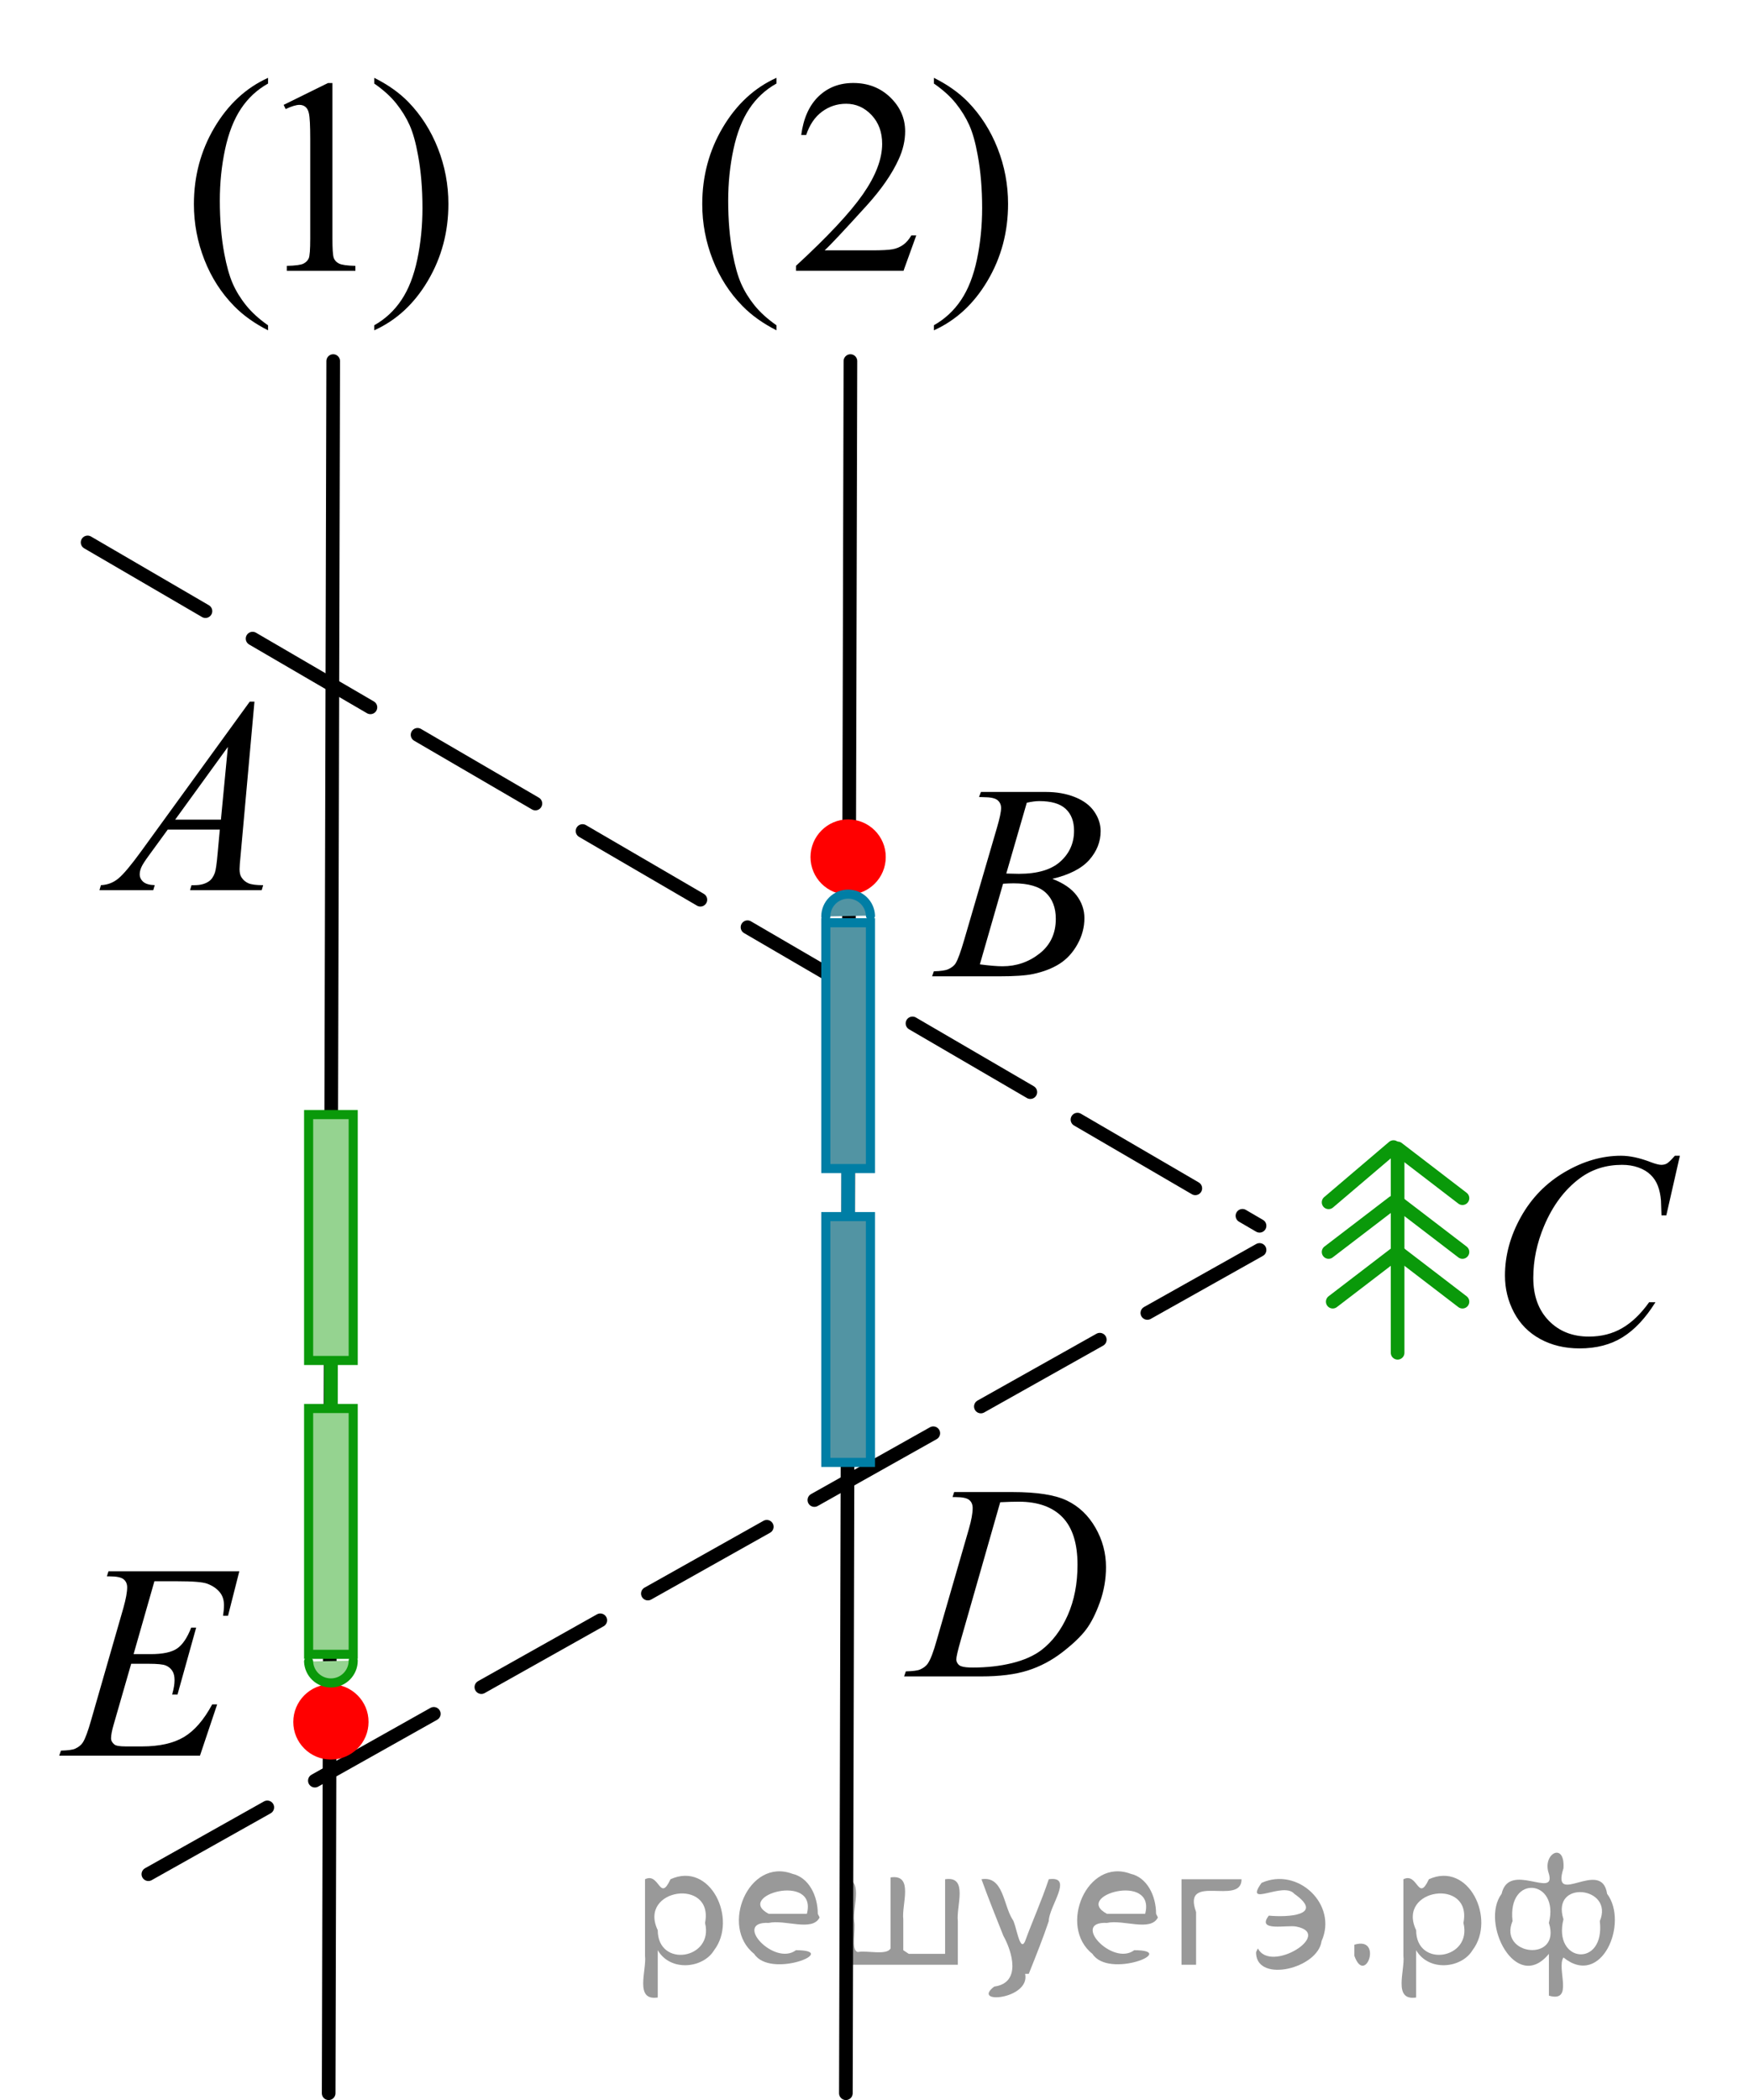 <?xml version="1.0" encoding="utf-8"?>
<!-- Generator: Adobe Illustrator 16.0.0, SVG Export Plug-In . SVG Version: 6.00 Build 0)  -->
<!DOCTYPE svg PUBLIC "-//W3C//DTD SVG 1.1//EN" "http://www.w3.org/Graphics/SVG/1.1/DTD/svg11.dtd">
<svg version="1.1" id="Слой_1" xmlns="http://www.w3.org/2000/svg" xmlns:xlink="http://www.w3.org/1999/xlink" x="0px" y="0px"
	 width="96.168px" height="115.443px" viewBox="9.534 -14.405 96.168 115.443"
	 enable-background="new 9.534 -14.405 96.168 115.443" xml:space="preserve">
<line fill="none" stroke="#000000" stroke-width="0.75" stroke-linecap="round" stroke-linejoin="round" stroke-miterlimit="8" x1="56.294" y1="5.444" x2="56.044" y2="100.663"/>
<line fill="none" stroke="#000000" stroke-width="0.75" stroke-linecap="round" stroke-linejoin="round" stroke-miterlimit="8" x1="27.855" y1="5.444" x2="27.605" y2="100.663"/>
<g>
	<g>
		<g>
			<defs>
				<rect id="SVGID_1_" x="12.048" y="20.622" width="15.111" height="16.698"/>
			</defs>
			<clipPath id="SVGID_2_">
				<use xlink:href="#SVGID_1_"  overflow="visible"/>
			</clipPath>
			<g clip-path="url(#SVGID_2_)">
				<path d="M23.525,24.166l-0.76,8.431c-0.04,0.394-0.059,0.653-0.059,0.777c0,0.199,0.037,0.352,0.11,0.456
					c0.094,0.144,0.22,0.252,0.38,0.321c0.16,0.069,0.429,0.104,0.808,0.104l-0.081,0.276h-3.94l0.081-0.276
					h0.17c0.319,0,0.58-0.069,0.782-0.209c0.143-0.095,0.253-0.252,0.332-0.471
					c0.054-0.154,0.106-0.519,0.155-1.092l0.118-1.285h-2.863l-1.018,1.397c-0.231,0.314-0.377,0.539-0.435,0.677
					c-0.059,0.137-0.089,0.265-0.089,0.385c0,0.159,0.064,0.296,0.192,0.411c0.128,0.114,0.339,0.177,0.635,0.186
					l-0.082,0.276h-2.958l0.081-0.276c0.364-0.015,0.685-0.139,0.963-0.37s0.692-0.726,1.243-1.483l5.977-8.236
					H23.525L23.525,24.166z M22.064,26.655l-2.899,3.998h2.516L22.064,26.655z"/>
			</g>
		</g>
	</g>
</g>
<g>
	<g>
		<g>
			<defs>
				<rect id="SVGID_3_" x="58.172" y="25.359" width="15.111" height="16.697"/>
			</defs>
			<clipPath id="SVGID_4_">
				<use xlink:href="#SVGID_3_"  overflow="visible"/>
			</clipPath>
			<g clip-path="url(#SVGID_4_)">
				<path d="M63.366,29.407l0.103-0.277h3.571c0.601,0,1.135,0.096,1.605,0.285s0.822,0.453,1.055,0.792
					c0.234,0.339,0.352,0.698,0.352,1.076c0,0.583-0.209,1.11-0.624,1.581s-1.093,0.818-2.032,1.043
					c0.605,0.229,1.05,0.533,1.335,0.911c0.285,0.379,0.429,0.795,0.429,1.248c0,0.504-0.129,0.984-0.385,1.442
					c-0.256,0.459-0.584,0.815-0.984,1.069c-0.401,0.254-0.885,0.44-1.45,0.56
					c-0.403,0.086-1.032,0.128-1.889,0.128h-3.667l0.096-0.276c0.384-0.01,0.644-0.049,0.782-0.112
					c0.196-0.085,0.337-0.196,0.421-0.336c0.117-0.19,0.275-0.623,0.472-1.301l1.793-6.136
					c0.153-0.519,0.23-0.882,0.23-1.092c0-0.184-0.068-0.33-0.203-0.436c-0.136-0.108-0.393-0.161-0.771-0.161
					C63.519,29.415,63.44,29.413,63.366,29.407z M63.411,38.608c0.531,0.069,0.946,0.104,1.246,0.104
					c0.768,0,1.447-0.234,2.041-0.703c0.592-0.468,0.889-1.103,0.889-1.905c0-0.613-0.184-1.092-0.55-1.435
					s-0.958-0.516-1.774-0.516c-0.157,0-0.35,0.008-0.576,0.022L63.411,38.608z M64.864,33.615
					c0.32,0.01,0.551,0.015,0.693,0.015c1.023,0,1.785-0.225,2.283-0.676c0.5-0.451,0.75-1.016,0.75-1.693
					c0-0.514-0.152-0.914-0.458-1.199c-0.305-0.287-0.792-0.43-1.461-0.43c-0.177,0-0.403,0.029-0.679,0.09
					L64.864,33.615z"/>
			</g>
		</g>
	</g>
</g>
<line fill="none" stroke="#000000" stroke-width="0.75" stroke-linecap="round" stroke-linejoin="round" stroke-miterlimit="8" stroke-dasharray="7.5,3" x1="14.351" y1="15.413" x2="78.79" y2="52.978"/>
<g>
	<g>
		<g>
			<defs>
				<rect id="SVGID_5_" x="89.211" y="45.585" width="16.49" height="18.078"/>
			</defs>
			<clipPath id="SVGID_6_">
				<use xlink:href="#SVGID_5_"  overflow="visible"/>
			</clipPath>
			<g clip-path="url(#SVGID_6_)">
				<path d="M101.902,49.127l-0.746,3.279h-0.266l-0.029-0.822c-0.024-0.299-0.081-0.565-0.17-0.799
					c-0.088-0.234-0.221-0.438-0.398-0.608c-0.177-0.172-0.4-0.307-0.672-0.403
					c-0.27-0.098-0.57-0.146-0.9-0.146c-0.881,0-1.65,0.244-2.311,0.732c-0.841,0.622-1.5,1.501-1.978,2.637
					c-0.394,0.935-0.591,1.885-0.591,2.846c0,0.981,0.283,1.764,0.85,2.349c0.565,0.584,1.301,0.877,2.207,0.877
					c0.684,0,1.293-0.154,1.826-0.463c0.534-0.309,1.029-0.783,1.487-1.426h0.347
					c-0.541,0.871-1.141,1.512-1.801,1.922c-0.659,0.412-1.449,0.617-2.369,0.617c-0.816,0-1.54-0.174-2.17-0.519
					s-1.109-0.832-1.44-1.461c-0.33-0.627-0.494-1.301-0.494-2.023c0-1.105,0.293-2.181,0.878-3.227
					s1.389-1.867,2.41-2.465c1.02-0.598,2.05-0.896,3.089-0.896c0.487,0,1.033,0.117,1.639,0.352
					c0.266,0.1,0.457,0.148,0.576,0.148s0.223-0.023,0.31-0.074c0.088-0.049,0.236-0.191,0.441-0.426h0.273
					V49.127z"/>
			</g>
		</g>
	</g>
</g>
<g>
	<g>
		<g>
			<defs>
				<rect id="SVGID_7_" x="56.737" y="63.837" width="16.489" height="16.697"/>
			</defs>
			<clipPath id="SVGID_8_">
				<use xlink:href="#SVGID_7_"  overflow="visible"/>
			</clipPath>
			<g clip-path="url(#SVGID_8_)">
				<path d="M61.91,67.891l0.088-0.276h3.196c1.353,0,2.356,0.156,3.008,0.471s1.173,0.809,1.562,1.484
					c0.389,0.675,0.583,1.398,0.583,2.171c0,0.662-0.112,1.306-0.336,1.931c-0.225,0.627-0.477,1.127-0.761,1.503
					c-0.283,0.377-0.717,0.792-1.303,1.245c-0.585,0.453-1.22,0.788-1.904,1.005
					c-0.684,0.217-1.538,0.325-2.562,0.325h-4.236l0.096-0.277c0.389-0.01,0.649-0.044,0.782-0.103
					c0.197-0.086,0.343-0.199,0.435-0.344c0.143-0.211,0.303-0.631,0.48-1.264l1.772-6.129
					c0.138-0.482,0.206-0.861,0.206-1.137c0-0.193-0.064-0.344-0.191-0.447c-0.128-0.104-0.379-0.157-0.753-0.157
					H61.91z M64.53,68.175l-2.17,7.586c-0.163,0.568-0.244,0.92-0.244,1.053c0,0.081,0.026,0.158,0.078,0.232
					c0.051,0.074,0.121,0.125,0.21,0.15c0.128,0.045,0.335,0.066,0.62,0.066c0.772,0,1.489-0.08,2.151-0.242
					s1.204-0.402,1.628-0.723c0.6-0.463,1.08-1.1,1.44-1.912c0.358-0.812,0.538-1.736,0.538-2.773
					c0-1.17-0.275-2.041-0.826-2.611c-0.552-0.57-1.355-0.856-2.414-0.856
					C65.28,68.145,64.943,68.155,64.53,68.175z"/>
			</g>
		</g>
	</g>
</g>
<g>
	<g>
		<g>
			<defs>
				<rect id="SVGID_9_" x="17.29" y="-13.405" width="20.63" height="20.839"/>
			</defs>
			<clipPath id="SVGID_10_">
				<use xlink:href="#SVGID_9_"  overflow="visible"/>
			</clipPath>
			<g clip-path="url(#SVGID_10_)">
				<path d="M24.273,3.478v0.276c-0.744-0.378-1.364-0.821-1.861-1.328c-0.71-0.722-1.256-1.572-1.64-2.552
					c-0.384-0.981-0.576-1.997-0.576-3.052c0-1.542,0.377-2.949,1.13-4.22c0.753-1.27,1.736-2.18,2.947-2.728
					v0.314c-0.606,0.339-1.103,0.801-1.492,1.388s-0.68,1.331-0.872,2.231c-0.192,0.9-0.288,1.841-0.288,2.82
					c0,1.065,0.081,2.032,0.244,2.902c0.128,0.686,0.283,1.237,0.465,1.653c0.182,0.415,0.427,0.815,0.735,1.197
					C23.373,2.764,23.775,3.13,24.273,3.478z"/>
				<path d="M25.13-8.64l2.438-1.201h0.244v8.543c0,0.567,0.023,0.921,0.07,1.06
					c0.046,0.14,0.144,0.246,0.291,0.321c0.148,0.074,0.448,0.116,0.901,0.127v0.275h-3.768V0.21
					c0.473-0.011,0.778-0.052,0.916-0.124c0.138-0.071,0.234-0.169,0.288-0.291c0.054-0.121,0.082-0.485,0.082-1.093
					v-5.462c0-0.736-0.025-1.209-0.074-1.417c-0.034-0.159-0.097-0.276-0.188-0.352
					c-0.091-0.074-0.201-0.111-0.329-0.111c-0.182,0-0.435,0.077-0.761,0.231L25.13-8.64z"/>
				<path d="M30.112-9.812v-0.314c0.749,0.373,1.372,0.814,1.869,1.321c0.704,0.726,1.248,1.578,1.632,2.556
					c0.384,0.978,0.576,1.995,0.576,3.055c0,1.543-0.376,2.949-1.127,4.22c-0.751,1.272-1.735,2.18-2.951,2.727
					V3.477c0.606-0.343,1.105-0.806,1.496-1.392c0.392-0.584,0.682-1.328,0.872-2.231
					c0.19-0.903,0.284-1.845,0.284-2.824c0-1.06-0.081-2.027-0.244-2.903c-0.123-0.685-0.277-1.235-0.461-1.648
					c-0.185-0.414-0.43-0.81-0.735-1.194C31.018-9.098,30.614-9.463,30.112-9.812z"/>
			</g>
		</g>
	</g>
</g>
<g>
	<g>
		<g>
			<defs>
				<rect id="SVGID_11_" x="45.246" y="-13.404" width="23.391" height="20.838"/>
			</defs>
			<clipPath id="SVGID_12_">
				<use xlink:href="#SVGID_11_"  overflow="visible"/>
			</clipPath>
			<g clip-path="url(#SVGID_12_)">
				<path d="M52.227,3.475V3.752c-0.744-0.378-1.365-0.821-1.862-1.328c-0.71-0.722-1.256-1.572-1.641-2.552
					c-0.384-0.981-0.577-1.998-0.577-3.052c0-1.542,0.377-2.949,1.131-4.22s1.737-2.18,2.949-2.727v0.314
					c-0.606,0.339-1.103,0.801-1.493,1.388s-0.68,1.331-0.872,2.231c-0.192,0.9-0.289,1.84-0.289,2.82
					c0,1.065,0.082,2.032,0.244,2.902c0.128,0.686,0.283,1.237,0.465,1.653c0.183,0.415,0.428,0.815,0.735,1.197
					C51.326,2.762,51.729,3.128,52.227,3.475z"/>
				<path d="M59.915-1.464l-0.703,1.947h-5.911V0.208c1.739-1.603,2.964-2.91,3.673-3.925
					c0.709-1.016,1.065-1.942,1.065-2.783c0-0.642-0.195-1.169-0.584-1.582c-0.391-0.413-0.856-0.619-1.397-0.619
					c-0.494,0-0.935,0.145-1.327,0.436c-0.393,0.291-0.682,0.717-0.869,1.279h-0.273
					c0.123-0.92,0.441-1.627,0.951-2.119s1.147-0.738,1.91-0.738c0.812,0,1.492,0.264,2.037,0.791
					c0.543,0.527,0.816,1.148,0.816,1.865c0,0.512-0.119,1.024-0.355,1.537c-0.365,0.806-0.955,1.659-1.773,2.559
					c-1.227,1.353-1.992,2.169-2.299,2.448h2.617c0.531,0,0.904-0.021,1.119-0.06
					c0.215-0.039,0.408-0.12,0.58-0.242s0.322-0.295,0.451-0.519H59.915L59.915-1.464z"/>
				<path d="M60.883-9.813v-0.314c0.749,0.373,1.372,0.814,1.87,1.321c0.704,0.726,1.249,1.578,1.633,2.556
					c0.385,0.978,0.576,1.995,0.576,3.055c0,1.543-0.375,2.949-1.127,4.22c-0.751,1.272-1.735,2.18-2.952,2.728
					V3.475c0.606-0.343,1.105-0.806,1.497-1.392c0.392-0.584,0.682-1.328,0.872-2.231
					c0.19-0.903,0.284-1.845,0.284-2.824c0-1.06-0.081-2.027-0.244-2.903c-0.123-0.685-0.277-1.235-0.462-1.648
					c-0.185-0.413-0.43-0.81-0.735-1.194C61.789-9.1,61.386-9.465,60.883-9.813z"/>
			</g>
		</g>
	</g>
</g>
<line fill="none" stroke="#000000" stroke-width="0.75" stroke-linecap="round" stroke-linejoin="round" stroke-miterlimit="8" stroke-dasharray="7.5,3" x1="17.692" y1="88.622" x2="78.79" y2="54.306"/>
<g>
	
		<line fill="none" stroke="#0A990A" stroke-width="0.75" stroke-linecap="round" stroke-linejoin="round" stroke-miterlimit="8" x1="86.381" y1="49.105" x2="86.381" y2="59.959"/>
	
		<line fill="none" stroke="#0A990A" stroke-width="0.75" stroke-linecap="round" stroke-linejoin="round" stroke-miterlimit="8" x1="89.947" y1="51.461" x2="86.381" y2="48.725"/>
	
		<line fill="none" stroke="#0A990A" stroke-width="0.75" stroke-linecap="round" stroke-linejoin="round" stroke-miterlimit="8" x1="86.154" y1="48.652" x2="82.586" y2="51.688"/>
	
		<line fill="none" stroke="#0A990A" stroke-width="0.75" stroke-linecap="round" stroke-linejoin="round" stroke-miterlimit="8" x1="89.947" y1="54.418" x2="86.381" y2="51.688"/>
	
		<line fill="none" stroke="#0A990A" stroke-width="0.75" stroke-linecap="round" stroke-linejoin="round" stroke-miterlimit="8" x1="86.154" y1="51.688" x2="82.586" y2="54.418"/>
	
		<line fill="none" stroke="#0A990A" stroke-width="0.75" stroke-linecap="round" stroke-linejoin="round" stroke-miterlimit="8" x1="89.947" y1="57.15" x2="86.381" y2="54.418"/>
	
		<line fill="none" stroke="#0A990A" stroke-width="0.75" stroke-linecap="round" stroke-linejoin="round" stroke-miterlimit="8" x1="86.381" y1="54.418" x2="82.814" y2="57.15"/>
</g>
<g>
	<path fill="#FF0000" stroke="#FF0000" stroke-miterlimit="10" d="M56.165,31.138c-0.863,0-1.566,0.706-1.566,1.571
		s0.703,1.569,1.566,1.569c0.871,0,1.572-0.702,1.572-1.569C57.743,31.844,57.036,31.138,56.165,31.138
		L56.165,31.138z"/>
	
		<path fill="#FF0000" stroke="#FF0000" stroke-width="0.75" stroke-linecap="round" stroke-linejoin="round" stroke-miterlimit="8" d="
		M56.165,31.138c-0.863,0-1.566,0.706-1.566,1.571s0.703,1.569,1.566,1.569c0.871,0,1.572-0.702,1.572-1.569
		C57.743,31.844,57.036,31.138,56.165,31.138L56.165,31.138z"/>
</g>
<g>
	<path fill="#FF0000" stroke="#FF0000" stroke-miterlimit="10" d="M27.726,78.681c-0.863,0-1.566,0.707-1.566,1.572
		s0.703,1.568,1.566,1.568c0.871,0,1.572-0.701,1.572-1.568C29.304,79.388,28.597,78.681,27.726,78.681
		L27.726,78.681z"/>
	
		<path fill="#FF0000" stroke="#FF0000" stroke-width="0.75" stroke-linecap="round" stroke-linejoin="round" stroke-miterlimit="8" d="
		M27.726,78.681c-0.863,0-1.566,0.707-1.566,1.572s0.703,1.568,1.566,1.568c0.871,0,1.572-0.701,1.572-1.568
		C29.304,79.388,28.597,78.681,27.726,78.681L27.726,78.681z"/>
</g>
<g>
	
		<line fill="none" stroke="#0A990A" stroke-width="0.75" stroke-linecap="round" stroke-linejoin="round" stroke-miterlimit="8" x1="27.73" y1="60.38" x2="27.73" y2="63.023"/>
	<polygon fill="#95D390" stroke="#0A990A" stroke-width="0.5" stroke-miterlimit="10" points="26.503,46.866 28.955,46.866 
		28.955,60.382 26.503,60.382 	"/>
	<polygon fill="#95D390" stroke="#0A990A" stroke-width="0.5" stroke-miterlimit="10" points="26.503,63.023 28.955,63.023 
		28.955,76.536 26.503,76.536 	"/>
	
		<path fill="#95D390" stroke="#0A990A" stroke-width="0.5" stroke-linecap="round" stroke-linejoin="round" stroke-miterlimit="8" d="
		M28.955,76.882c0,0.678-0.549,1.227-1.227,1.227c-0.659,0-1.2-0.519-1.226-1.178"/>
</g>
<g>
	
		<line fill="none" stroke="#007EA5" stroke-width="0.75" stroke-linecap="round" stroke-linejoin="round" stroke-miterlimit="8" x1="56.168" y1="52.474" x2="56.168" y2="49.833"/>
	<polygon fill="#5294A3" stroke="#007EA5" stroke-width="0.5" stroke-miterlimit="10" points="57.395,65.987 54.941,65.987 
		54.941,52.474 57.395,52.474 	"/>
	<polygon fill="#5294A3" stroke="#007EA5" stroke-width="0.5" stroke-miterlimit="10" points="57.395,49.833 54.941,49.833 
		54.941,36.32 57.395,36.32 	"/>
	
		<path fill="#5294A3" stroke="#007EA5" stroke-width="0.5" stroke-linecap="round" stroke-linejoin="round" stroke-miterlimit="8" d="
		M54.941,35.974c0-0.679,0.548-1.227,1.227-1.227c0.66,0,1.201,0.521,1.228,1.179"/>
</g>
<g>
	<g>
		<defs>
			<rect id="SVGID_13_" x="9.534" y="68.241" width="15.582" height="16.56"/>
		</defs>
		<clipPath id="SVGID_14_">
			<use xlink:href="#SVGID_13_"  overflow="visible"/>
		</clipPath>
		<g clip-path="url(#SVGID_14_)">
		</g>
	</g>
	<g>
		<defs>
			<polygon id="SVGID_15_" points="10.168,84.884 25.295,84.884 25.295,68.186 10.168,68.186 10.168,84.884 			"/>
		</defs>
		<clipPath id="SVGID_16_">
			<use xlink:href="#SVGID_15_"  overflow="visible"/>
		</clipPath>
		<g clip-path="url(#SVGID_16_)">
			<path d="M18.024,72.519l-1.145,4.006h0.938c0.67,0,1.155-0.103,1.455-0.31
				c0.301-0.206,0.559-0.589,0.775-1.147h0.273l-1.026,3.677H18.999c0.089-0.309,0.133-0.573,0.133-0.792
				c0-0.215-0.043-0.387-0.129-0.516c-0.087-0.13-0.204-0.226-0.354-0.288s-0.466-0.094-0.949-0.094h-0.953
				l-0.967,3.356c-0.094,0.323-0.14,0.57-0.14,0.739c0,0.13,0.061,0.244,0.185,0.344
				c0.084,0.07,0.292,0.105,0.627,0.105h0.886c0.96,0,1.729-0.172,2.308-0.516
				c0.578-0.345,1.097-0.942,1.555-1.794h0.273l-0.945,2.817h-7.74l0.096-0.276
				c0.384-0.01,0.643-0.045,0.775-0.104c0.197-0.09,0.34-0.204,0.428-0.344
				c0.133-0.205,0.29-0.633,0.473-1.286l1.758-6.113c0.138-0.493,0.207-0.869,0.207-1.128
				c0-0.19-0.065-0.338-0.196-0.445c-0.131-0.106-0.385-0.16-0.765-0.16h-0.155l0.088-0.277h7.194l-0.621,2.444
				h-0.273c0.035-0.23,0.052-0.421,0.052-0.575c0-0.265-0.064-0.486-0.191-0.665
				c-0.168-0.23-0.411-0.404-0.731-0.523c-0.236-0.09-0.78-0.135-1.632-0.135H18.024z"/>
		</g>
	</g>
</g>
<g style="stroke:none;fill:#000;fill-opacity:0.4" > <path d="m 45.7,92.9 c 0,0.8 0,1.6 0,2.5 -1.3,0.2 -0.6,-1.5 -0.7,-2.3 0,-1.4 0,-2.8 0,-4.2 0.8,-0.4 0.8,1.3 1.4,0.0 2.2,-1.0 3.7,2.2 2.4,3.9 -0.6,1.0 -2.4,1.2 -3.1,0.0 z m 2.6,-1.6 c 0.5,-2.5 -3.7,-1.9 -2.6,0.4 0.0,2.1 3.1,1.6 2.6,-0.4 z" /> <path d="m 54.6,91.0 c -0.4,0.8 -1.9,0.1 -2.8,0.3 -2.0,-0.1 0.3,2.4 1.5,1.5 2.5,0.0 -1.4,1.6 -2.3,0.2 -1.9,-1.5 -0.3,-5.3 2.1,-4.4 0.9,0.2 1.4,1.2 1.4,2.2 z m -0.7,-0.2 c 0.6,-2.3 -4.0,-1.0 -2.1,0.0 0.7,0 1.4,-0.0 2.1,-0.0 z" /> <path d="m 59.5,93.0 c 0.6,0 1.3,0 2.0,0 0,-1.3 0,-2.7 0,-4.1 1.3,-0.2 0.6,1.5 0.7,2.3 0,0.8 0,1.6 0,2.4 -2.1,0 -4.2,0 -6.4,0 0,-1.5 0,-3.1 0,-4.7 1.3,-0.2 0.6,1.5 0.7,2.3 0.1,0.5 -0.2,1.6 0.2,1.7 0.5,-0.1 1.6,0.2 1.8,-0.2 0,-1.3 0,-2.6 0,-3.9 1.3,-0.2 0.6,1.5 0.7,2.3 0,0.5 0,1.1 0,1.7 z" /> <path d="m 65.9,94.1 c 0.3,1.4 -3.0,1.7 -1.7,0.7 1.5,-0.2 1.0,-1.9 0.5,-2.8 -0.4,-1.0 -0.8,-2.0 -1.2,-3.1 1.2,-0.2 1.2,1.4 1.7,2.2 0.2,0.2 0.4,1.9 0.7,1.2 0.4,-1.1 0.9,-2.2 1.3,-3.4 1.4,-0.2 0.0,1.5 -0.0,2.3 -0.3,0.9 -0.7,1.9 -1.1,2.9 z" /> <path d="m 73.2,91.0 c -0.4,0.8 -1.9,0.1 -2.8,0.3 -2.0,-0.1 0.3,2.4 1.5,1.5 2.5,0.0 -1.4,1.6 -2.3,0.2 -1.9,-1.5 -0.3,-5.3 2.1,-4.4 0.9,0.2 1.4,1.2 1.4,2.2 z m -0.7,-0.2 c 0.6,-2.3 -4.0,-1.0 -2.1,0.0 0.7,0 1.4,-0.0 2.1,-0.0 z" /> <path d="m 74.5,93.6 c 0,-1.5 0,-3.1 0,-4.7 1.1,0 2.2,0 3.3,0 0.0,1.5 -3.3,-0.4 -2.5,1.8 0,0.9 0,1.9 0,2.9 -0.2,0 -0.5,0 -0.7,0 z" /> <path d="m 78.7,92.7 c 0.7,1.4 4.2,-0.8 2.1,-1.2 -0.5,-0.1 -2.2,0.3 -1.5,-0.6 1.0,0.1 3.1,0.0 1.4,-1.2 -0.6,-0.7 -2.8,0.8 -1.8,-0.6 2.0,-0.9 4.2,1.2 3.3,3.2 -0.2,1.5 -3.5,2.3 -3.6,0.7 l 0,-0.1 0,-0.0 0,0 z" /> <path d="m 84.0,92.5 c 1.6,-0.5 0.6,2.3 -0.0,0.6 -0.0,-0.2 0.0,-0.4 0.0,-0.6 z" /> <path d="m 87.4,92.9 c 0,0.8 0,1.6 0,2.5 -1.3,0.2 -0.6,-1.5 -0.7,-2.3 0,-1.4 0,-2.8 0,-4.2 0.8,-0.4 0.8,1.3 1.4,0.0 2.2,-1.0 3.7,2.2 2.4,3.9 -0.6,1.0 -2.4,1.2 -3.1,0.0 z m 2.6,-1.6 c 0.5,-2.5 -3.7,-1.9 -2.6,0.4 0.0,2.1 3.1,1.6 2.6,-0.4 z" /> <path d="m 92.7,91.2 c -0.8,1.9 2.7,2.3 2.0,0.1 0.6,-2.4 -2.3,-2.7 -2.0,-0.1 z m 2.0,4.2 c 0,-0.8 0,-1.6 0,-2.4 -1.8,2.2 -3.8,-1.7 -2.6,-3.3 0.4,-1.8 3.0,0.3 2.6,-1.1 -0.4,-1.1 0.9,-1.8 0.8,-0.3 -0.7,2.2 2.1,-0.6 2.4,1.4 1.2,1.6 -0.3,5.2 -2.4,3.5 -0.4,0.6 0.6,2.5 -0.8,2.1 z m 2.8,-4.2 c 0.8,-1.9 -2.7,-2.3 -2.0,-0.1 -0.6,2.4 2.3,2.7 2.0,0.1 z" /> </g></svg>

<!--File created and owned by https://sdamgia.ru. Copying is prohibited. All rights reserved.-->
